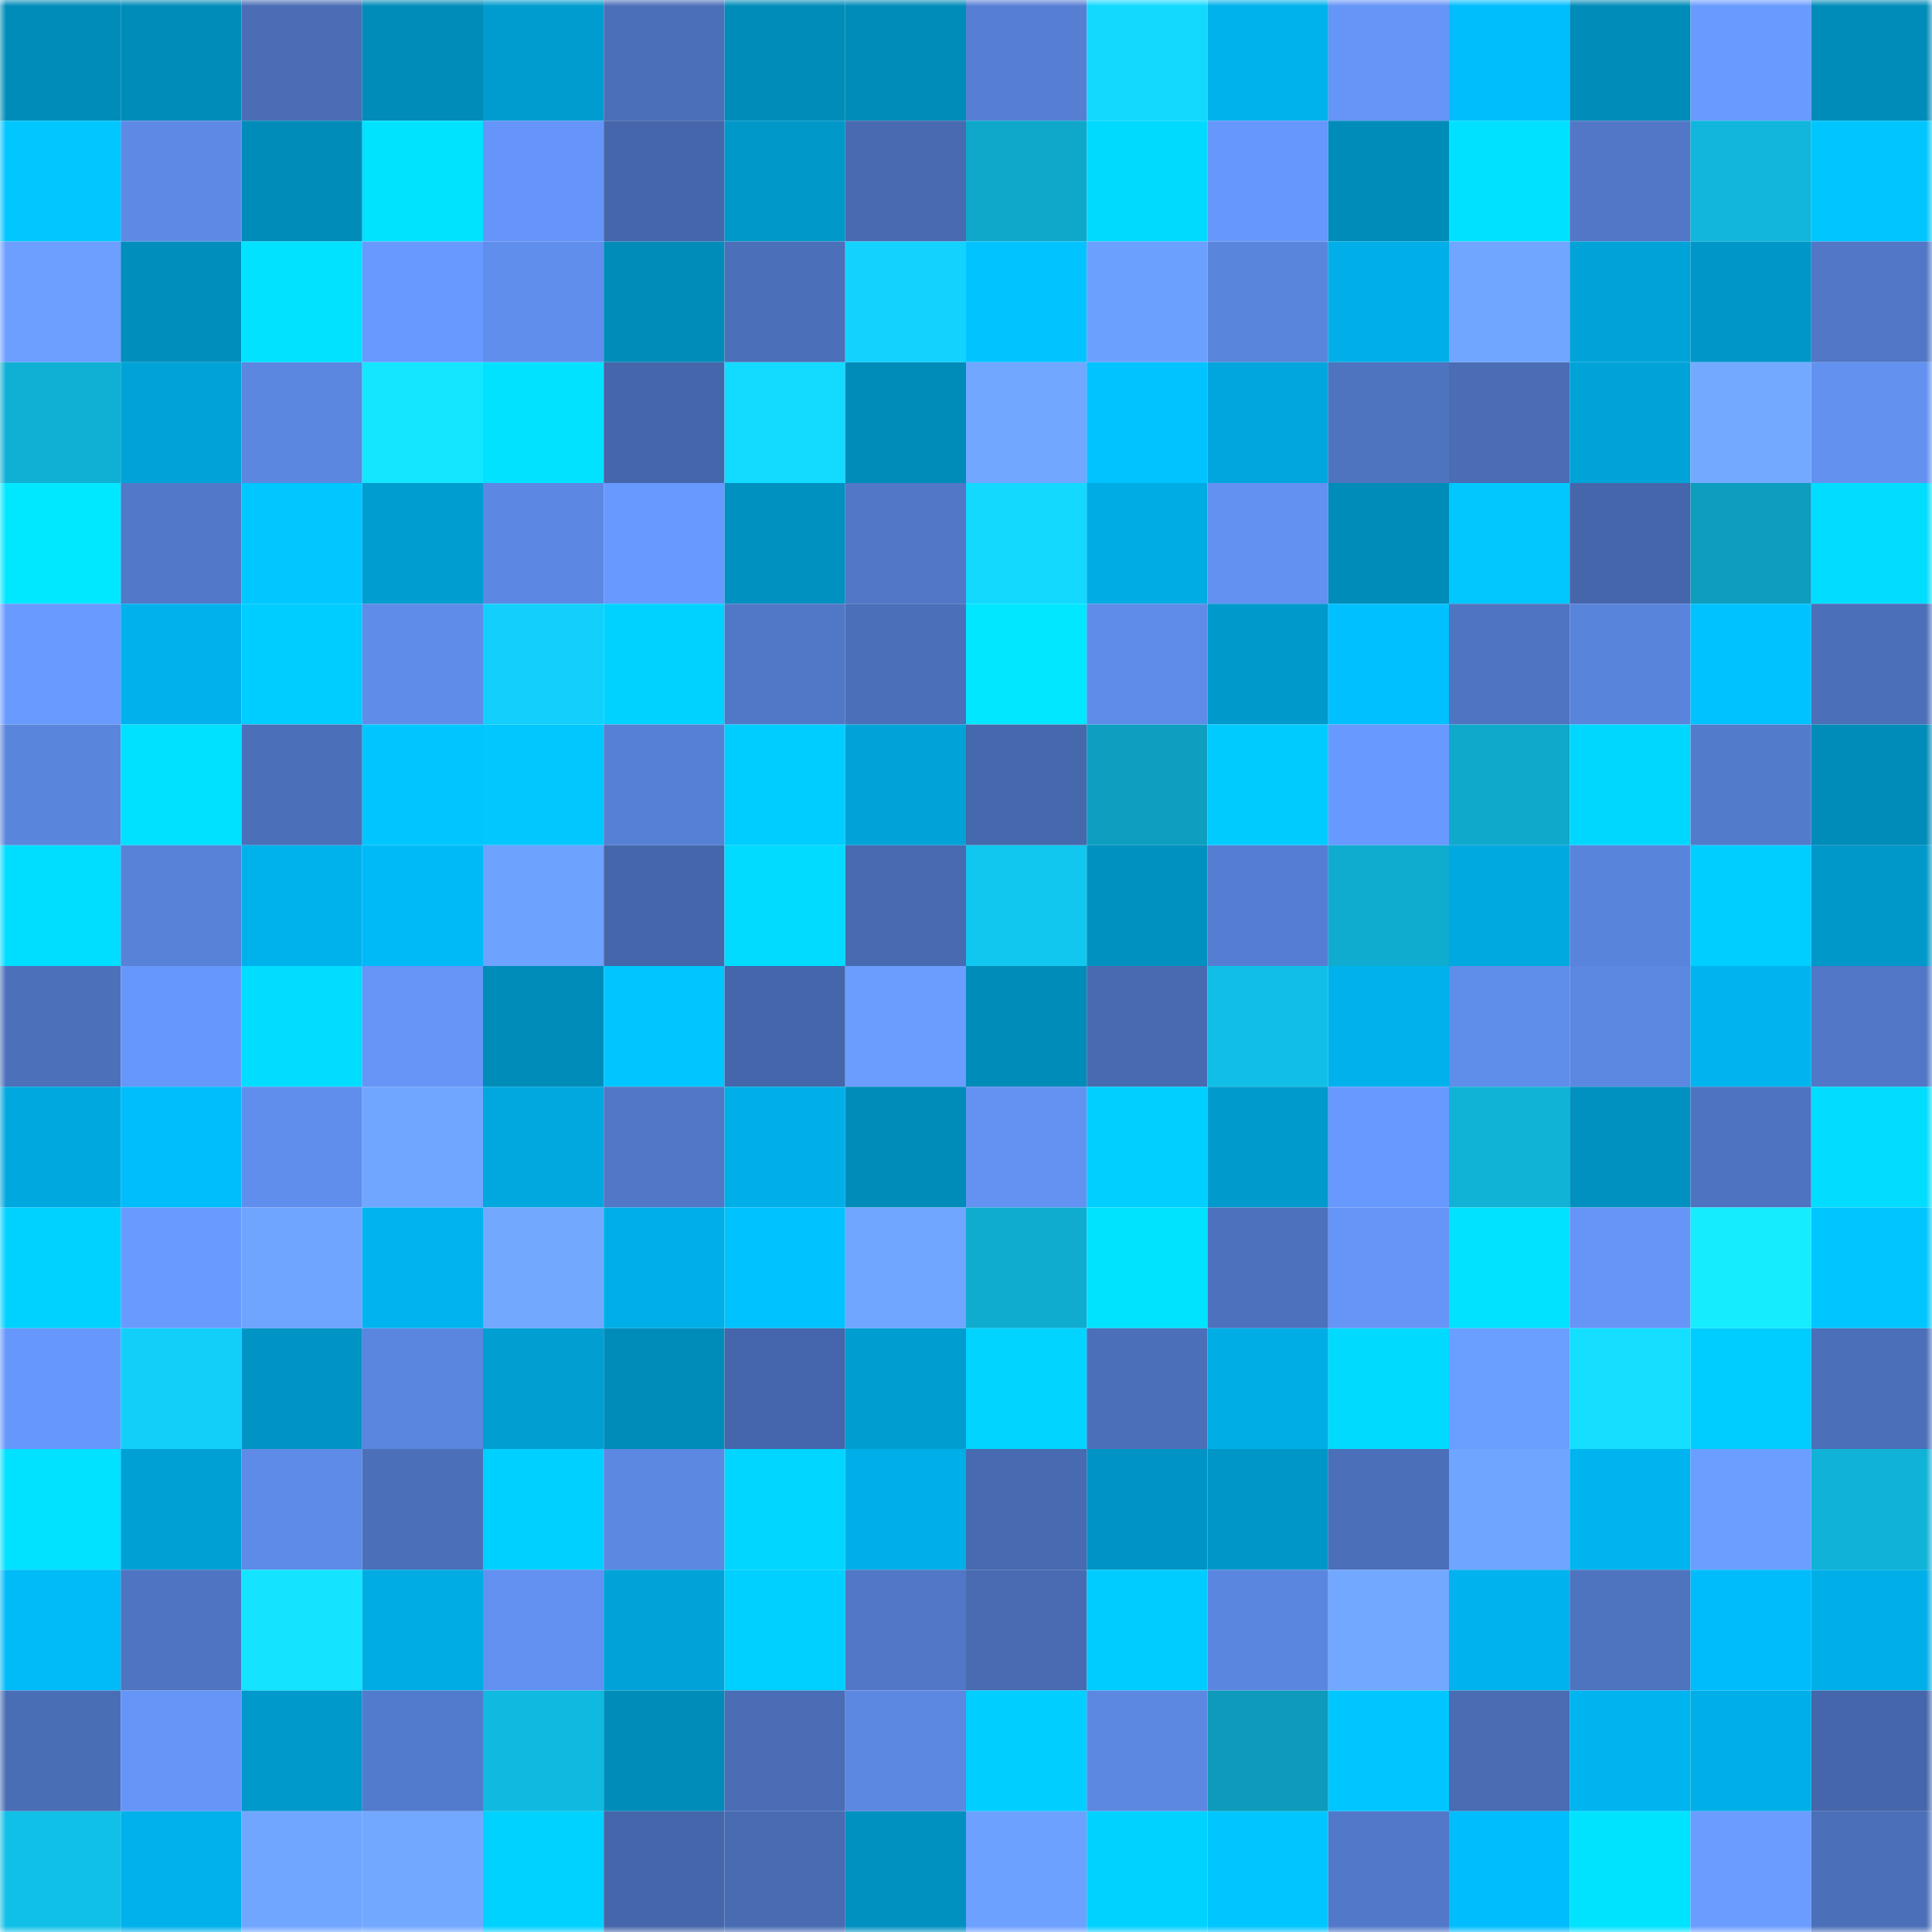 <svg viewBox="0 0 160 160" fill="none" role="img" xmlns="http://www.w3.org/2000/svg" width="240" height="240" name="ens%2Cinviscid.eth"><mask id="1105796048" mask-type="alpha" maskUnits="userSpaceOnUse" x="0" y="0" width="160" height="160"><rect width="160" height="160" fill="#FFFFFF"></rect></mask><g mask="url(#1105796048)"><rect x="0" y="0" width="10" height="10" fill="#008cb9"></rect><rect x="10" y="0" width="10" height="10" fill="#008cb9"></rect><rect x="20" y="0" width="10" height="10" fill="#4a6db5"></rect><rect x="30" y="0" width="10" height="10" fill="#008cb9"></rect><rect x="40" y="0" width="10" height="10" fill="#009ccf"></rect><rect x="50" y="0" width="10" height="10" fill="#4b6fb8"></rect><rect x="60" y="0" width="10" height="10" fill="#008cb9"></rect><rect x="70" y="0" width="10" height="10" fill="#008cb9"></rect><rect x="80" y="0" width="10" height="10" fill="#567fd4"></rect><rect x="90" y="0" width="10" height="10" fill="#13d9ff"></rect><rect x="100" y="0" width="10" height="10" fill="#00b2ec"></rect><rect x="110" y="0" width="10" height="10" fill="#6595f7"></rect><rect x="120" y="0" width="10" height="10" fill="#00befc"></rect><rect x="130" y="0" width="10" height="10" fill="#008cb9"></rect><rect x="140" y="0" width="10" height="10" fill="#699bff"></rect><rect x="150" y="0" width="10" height="10" fill="#008cb9"></rect><rect x="0" y="10" width="10" height="10" fill="#00c7ff"></rect><rect x="10" y="10" width="10" height="10" fill="#5e8ae6"></rect><rect x="20" y="10" width="10" height="10" fill="#008cb9"></rect><rect x="30" y="10" width="10" height="10" fill="#00e3ff"></rect><rect x="40" y="10" width="10" height="10" fill="#6595f8"></rect><rect x="50" y="10" width="10" height="10" fill="#4566aa"></rect><rect x="60" y="10" width="10" height="10" fill="#0098c9"></rect><rect x="70" y="10" width="10" height="10" fill="#486ab1"></rect><rect x="80" y="10" width="10" height="10" fill="#0fa8ca"></rect><rect x="90" y="10" width="10" height="10" fill="#00daff"></rect><rect x="100" y="10" width="10" height="10" fill="#6697fb"></rect><rect x="110" y="10" width="10" height="10" fill="#008cb9"></rect><rect x="120" y="10" width="10" height="10" fill="#00e1ff"></rect><rect x="130" y="10" width="10" height="10" fill="#5177c6"></rect><rect x="140" y="10" width="10" height="10" fill="#10b6db"></rect><rect x="150" y="10" width="10" height="10" fill="#00c6ff"></rect><rect x="0" y="20" width="10" height="10" fill="#6c9fff"></rect><rect x="10" y="20" width="10" height="10" fill="#008ebd"></rect><rect x="20" y="20" width="10" height="10" fill="#00e2ff"></rect><rect x="30" y="20" width="10" height="10" fill="#6899ff"></rect><rect x="40" y="20" width="10" height="10" fill="#608eec"></rect><rect x="50" y="20" width="10" height="10" fill="#008cb9"></rect><rect x="60" y="20" width="10" height="10" fill="#4b6fb8"></rect><rect x="70" y="20" width="10" height="10" fill="#13d3fe"></rect><rect x="80" y="20" width="10" height="10" fill="#00c3ff"></rect><rect x="90" y="20" width="10" height="10" fill="#6ca0ff"></rect><rect x="100" y="20" width="10" height="10" fill="#5a85dc"></rect><rect x="110" y="20" width="10" height="10" fill="#00afe8"></rect><rect x="120" y="20" width="10" height="10" fill="#70a6ff"></rect><rect x="130" y="20" width="10" height="10" fill="#00a3d8"></rect><rect x="140" y="20" width="10" height="10" fill="#0097c8"></rect><rect x="150" y="20" width="10" height="10" fill="#5177c6"></rect><rect x="0" y="30" width="10" height="10" fill="#10b0d4"></rect><rect x="10" y="30" width="10" height="10" fill="#00a3d8"></rect><rect x="20" y="30" width="10" height="10" fill="#5b87e0"></rect><rect x="30" y="30" width="10" height="10" fill="#14e6ff"></rect><rect x="40" y="30" width="10" height="10" fill="#00e2ff"></rect><rect x="50" y="30" width="10" height="10" fill="#4566aa"></rect><rect x="60" y="30" width="10" height="10" fill="#13dbff"></rect><rect x="70" y="30" width="10" height="10" fill="#008cb9"></rect><rect x="80" y="30" width="10" height="10" fill="#71a7ff"></rect><rect x="90" y="30" width="10" height="10" fill="#00c3ff"></rect><rect x="100" y="30" width="10" height="10" fill="#00a6dd"></rect><rect x="110" y="30" width="10" height="10" fill="#4e73bf"></rect><rect x="120" y="30" width="10" height="10" fill="#4a6db6"></rect><rect x="130" y="30" width="10" height="10" fill="#00a3d8"></rect><rect x="140" y="30" width="10" height="10" fill="#73aaff"></rect><rect x="150" y="30" width="10" height="10" fill="#6291f0"></rect><rect x="0" y="40" width="10" height="10" fill="#00e8ff"></rect><rect x="10" y="40" width="10" height="10" fill="#5279c9"></rect><rect x="20" y="40" width="10" height="10" fill="#00c7ff"></rect><rect x="30" y="40" width="10" height="10" fill="#009dd0"></rect><rect x="40" y="40" width="10" height="10" fill="#5c88e3"></rect><rect x="50" y="40" width="10" height="10" fill="#6899ff"></rect><rect x="60" y="40" width="10" height="10" fill="#0091c1"></rect><rect x="70" y="40" width="10" height="10" fill="#5177c6"></rect><rect x="80" y="40" width="10" height="10" fill="#13d9ff"></rect><rect x="90" y="40" width="10" height="10" fill="#00ace4"></rect><rect x="100" y="40" width="10" height="10" fill="#6291f2"></rect><rect x="110" y="40" width="10" height="10" fill="#008cb9"></rect><rect x="120" y="40" width="10" height="10" fill="#00c8ff"></rect><rect x="130" y="40" width="10" height="10" fill="#4566aa"></rect><rect x="140" y="40" width="10" height="10" fill="#0e9dbd"></rect><rect x="150" y="40" width="10" height="10" fill="#00ddff"></rect><rect x="0" y="50" width="10" height="10" fill="#699bff"></rect><rect x="10" y="50" width="10" height="10" fill="#00b1ec"></rect><rect x="20" y="50" width="10" height="10" fill="#00cdff"></rect><rect x="30" y="50" width="10" height="10" fill="#5f8ce9"></rect><rect x="40" y="50" width="10" height="10" fill="#12d0fb"></rect><rect x="50" y="50" width="10" height="10" fill="#00d2ff"></rect><rect x="60" y="50" width="10" height="10" fill="#5178c7"></rect><rect x="70" y="50" width="10" height="10" fill="#4b6fb8"></rect><rect x="80" y="50" width="10" height="10" fill="#00e7ff"></rect><rect x="90" y="50" width="10" height="10" fill="#5f8ce9"></rect><rect x="100" y="50" width="10" height="10" fill="#0099cb"></rect><rect x="110" y="50" width="10" height="10" fill="#00c0ff"></rect><rect x="120" y="50" width="10" height="10" fill="#4f75c2"></rect><rect x="130" y="50" width="10" height="10" fill="#5984db"></rect><rect x="140" y="50" width="10" height="10" fill="#00c2ff"></rect><rect x="150" y="50" width="10" height="10" fill="#4b6fb8"></rect><rect x="0" y="60" width="10" height="10" fill="#5a85dc"></rect><rect x="10" y="60" width="10" height="10" fill="#00e0ff"></rect><rect x="20" y="60" width="10" height="10" fill="#4b6fb8"></rect><rect x="30" y="60" width="10" height="10" fill="#00c6ff"></rect><rect x="40" y="60" width="10" height="10" fill="#00c8ff"></rect><rect x="50" y="60" width="10" height="10" fill="#5680d4"></rect><rect x="60" y="60" width="10" height="10" fill="#00cdff"></rect><rect x="70" y="60" width="10" height="10" fill="#00a3d8"></rect><rect x="80" y="60" width="10" height="10" fill="#4668ac"></rect><rect x="90" y="60" width="10" height="10" fill="#0e9fc0"></rect><rect x="100" y="60" width="10" height="10" fill="#00cbff"></rect><rect x="110" y="60" width="10" height="10" fill="#6899ff"></rect><rect x="120" y="60" width="10" height="10" fill="#0fa9cc"></rect><rect x="130" y="60" width="10" height="10" fill="#00d7ff"></rect><rect x="140" y="60" width="10" height="10" fill="#537bcc"></rect><rect x="150" y="60" width="10" height="10" fill="#008cb9"></rect><rect x="0" y="70" width="10" height="10" fill="#00deff"></rect><rect x="10" y="70" width="10" height="10" fill="#5882d8"></rect><rect x="20" y="70" width="10" height="10" fill="#00b2ec"></rect><rect x="30" y="70" width="10" height="10" fill="#00baf7"></rect><rect x="40" y="70" width="10" height="10" fill="#6da2ff"></rect><rect x="50" y="70" width="10" height="10" fill="#4566aa"></rect><rect x="60" y="70" width="10" height="10" fill="#00dbff"></rect><rect x="70" y="70" width="10" height="10" fill="#486ab1"></rect><rect x="80" y="70" width="10" height="10" fill="#12c7ef"></rect><rect x="90" y="70" width="10" height="10" fill="#0091c1"></rect><rect x="100" y="70" width="10" height="10" fill="#557ed2"></rect><rect x="110" y="70" width="10" height="10" fill="#0facd0"></rect><rect x="120" y="70" width="10" height="10" fill="#00a9e0"></rect><rect x="130" y="70" width="10" height="10" fill="#5984db"></rect><rect x="140" y="70" width="10" height="10" fill="#00ceff"></rect><rect x="150" y="70" width="10" height="10" fill="#0097c9"></rect><rect x="0" y="80" width="10" height="10" fill="#4c70ba"></rect><rect x="10" y="80" width="10" height="10" fill="#6697fb"></rect><rect x="20" y="80" width="10" height="10" fill="#00ddff"></rect><rect x="30" y="80" width="10" height="10" fill="#6595f7"></rect><rect x="40" y="80" width="10" height="10" fill="#008cb9"></rect><rect x="50" y="80" width="10" height="10" fill="#00c6ff"></rect><rect x="60" y="80" width="10" height="10" fill="#4566aa"></rect><rect x="70" y="80" width="10" height="10" fill="#6b9dff"></rect><rect x="80" y="80" width="10" height="10" fill="#008cb9"></rect><rect x="90" y="80" width="10" height="10" fill="#486ab1"></rect><rect x="100" y="80" width="10" height="10" fill="#11bfe6"></rect><rect x="110" y="80" width="10" height="10" fill="#00b1ec"></rect><rect x="120" y="80" width="10" height="10" fill="#5f8dea"></rect><rect x="130" y="80" width="10" height="10" fill="#5c88e2"></rect><rect x="140" y="80" width="10" height="10" fill="#00b4ef"></rect><rect x="150" y="80" width="10" height="10" fill="#5177c6"></rect><rect x="0" y="90" width="10" height="10" fill="#00a8e0"></rect><rect x="10" y="90" width="10" height="10" fill="#00bdfb"></rect><rect x="20" y="90" width="10" height="10" fill="#608eec"></rect><rect x="30" y="90" width="10" height="10" fill="#70a6ff"></rect><rect x="40" y="90" width="10" height="10" fill="#00a8df"></rect><rect x="50" y="90" width="10" height="10" fill="#5177c6"></rect><rect x="60" y="90" width="10" height="10" fill="#00afe8"></rect><rect x="70" y="90" width="10" height="10" fill="#008cb9"></rect><rect x="80" y="90" width="10" height="10" fill="#6392f3"></rect><rect x="90" y="90" width="10" height="10" fill="#00cfff"></rect><rect x="100" y="90" width="10" height="10" fill="#009acd"></rect><rect x="110" y="90" width="10" height="10" fill="#6899ff"></rect><rect x="120" y="90" width="10" height="10" fill="#10b2d6"></rect><rect x="130" y="90" width="10" height="10" fill="#0091c1"></rect><rect x="140" y="90" width="10" height="10" fill="#4e74c1"></rect><rect x="150" y="90" width="10" height="10" fill="#00ddff"></rect><rect x="0" y="100" width="10" height="10" fill="#00d2ff"></rect><rect x="10" y="100" width="10" height="10" fill="#699bff"></rect><rect x="20" y="100" width="10" height="10" fill="#6fa4ff"></rect><rect x="30" y="100" width="10" height="10" fill="#00b4ef"></rect><rect x="40" y="100" width="10" height="10" fill="#72a9ff"></rect><rect x="50" y="100" width="10" height="10" fill="#00afe8"></rect><rect x="60" y="100" width="10" height="10" fill="#00c2ff"></rect><rect x="70" y="100" width="10" height="10" fill="#70a6ff"></rect><rect x="80" y="100" width="10" height="10" fill="#0faccf"></rect><rect x="90" y="100" width="10" height="10" fill="#00e3ff"></rect><rect x="100" y="100" width="10" height="10" fill="#4d71bd"></rect><rect x="110" y="100" width="10" height="10" fill="#6595f7"></rect><rect x="120" y="100" width="10" height="10" fill="#00e2ff"></rect><rect x="130" y="100" width="10" height="10" fill="#6595f7"></rect><rect x="140" y="100" width="10" height="10" fill="#15edff"></rect><rect x="150" y="100" width="10" height="10" fill="#00c6ff"></rect><rect x="0" y="110" width="10" height="10" fill="#6697fb"></rect><rect x="10" y="110" width="10" height="10" fill="#12cffa"></rect><rect x="20" y="110" width="10" height="10" fill="#0094c4"></rect><rect x="30" y="110" width="10" height="10" fill="#5b86df"></rect><rect x="40" y="110" width="10" height="10" fill="#009ed1"></rect><rect x="50" y="110" width="10" height="10" fill="#008cb9"></rect><rect x="60" y="110" width="10" height="10" fill="#4566aa"></rect><rect x="70" y="110" width="10" height="10" fill="#009dd0"></rect><rect x="80" y="110" width="10" height="10" fill="#00d4ff"></rect><rect x="90" y="110" width="10" height="10" fill="#4b6fb8"></rect><rect x="100" y="110" width="10" height="10" fill="#00ade5"></rect><rect x="110" y="110" width="10" height="10" fill="#00daff"></rect><rect x="120" y="110" width="10" height="10" fill="#6b9fff"></rect><rect x="130" y="110" width="10" height="10" fill="#14dfff"></rect><rect x="140" y="110" width="10" height="10" fill="#00cdff"></rect><rect x="150" y="110" width="10" height="10" fill="#4b6fb8"></rect><rect x="0" y="120" width="10" height="10" fill="#00e2ff"></rect><rect x="10" y="120" width="10" height="10" fill="#00a0d4"></rect><rect x="20" y="120" width="10" height="10" fill="#5e8be8"></rect><rect x="30" y="120" width="10" height="10" fill="#4b6fb8"></rect><rect x="40" y="120" width="10" height="10" fill="#00d0ff"></rect><rect x="50" y="120" width="10" height="10" fill="#5c88e2"></rect><rect x="60" y="120" width="10" height="10" fill="#00d6ff"></rect><rect x="70" y="120" width="10" height="10" fill="#00afe8"></rect><rect x="80" y="120" width="10" height="10" fill="#486ab1"></rect><rect x="90" y="120" width="10" height="10" fill="#0094c5"></rect><rect x="100" y="120" width="10" height="10" fill="#0097c8"></rect><rect x="110" y="120" width="10" height="10" fill="#4b6fb8"></rect><rect x="120" y="120" width="10" height="10" fill="#6fa5ff"></rect><rect x="130" y="120" width="10" height="10" fill="#00b4ef"></rect><rect x="140" y="120" width="10" height="10" fill="#6b9eff"></rect><rect x="150" y="120" width="10" height="10" fill="#10b3d7"></rect><rect x="0" y="130" width="10" height="10" fill="#00bbf8"></rect><rect x="10" y="130" width="10" height="10" fill="#4f75c2"></rect><rect x="20" y="130" width="10" height="10" fill="#14e4ff"></rect><rect x="30" y="130" width="10" height="10" fill="#00ace4"></rect><rect x="40" y="130" width="10" height="10" fill="#6291f1"></rect><rect x="50" y="130" width="10" height="10" fill="#00a3d8"></rect><rect x="60" y="130" width="10" height="10" fill="#00d0ff"></rect><rect x="70" y="130" width="10" height="10" fill="#5177c6"></rect><rect x="80" y="130" width="10" height="10" fill="#486bb1"></rect><rect x="90" y="130" width="10" height="10" fill="#00ccff"></rect><rect x="100" y="130" width="10" height="10" fill="#5b86df"></rect><rect x="110" y="130" width="10" height="10" fill="#72a8ff"></rect><rect x="120" y="130" width="10" height="10" fill="#00b2ed"></rect><rect x="130" y="130" width="10" height="10" fill="#4e73bf"></rect><rect x="140" y="130" width="10" height="10" fill="#00bcfa"></rect><rect x="150" y="130" width="10" height="10" fill="#00afe8"></rect><rect x="0" y="140" width="10" height="10" fill="#4a6eb6"></rect><rect x="10" y="140" width="10" height="10" fill="#6595f7"></rect><rect x="20" y="140" width="10" height="10" fill="#0099cb"></rect><rect x="30" y="140" width="10" height="10" fill="#537bcd"></rect><rect x="40" y="140" width="10" height="10" fill="#10b9df"></rect><rect x="50" y="140" width="10" height="10" fill="#008cb9"></rect><rect x="60" y="140" width="10" height="10" fill="#4a6db5"></rect><rect x="70" y="140" width="10" height="10" fill="#5c88e2"></rect><rect x="80" y="140" width="10" height="10" fill="#00ceff"></rect><rect x="90" y="140" width="10" height="10" fill="#5c88e2"></rect><rect x="100" y="140" width="10" height="10" fill="#0e9aba"></rect><rect x="110" y="140" width="10" height="10" fill="#00c6ff"></rect><rect x="120" y="140" width="10" height="10" fill="#496cb3"></rect><rect x="130" y="140" width="10" height="10" fill="#00b4ef"></rect><rect x="140" y="140" width="10" height="10" fill="#00afe8"></rect><rect x="150" y="140" width="10" height="10" fill="#4566aa"></rect><rect x="0" y="150" width="10" height="10" fill="#11c0e7"></rect><rect x="10" y="150" width="10" height="10" fill="#00b1ec"></rect><rect x="20" y="150" width="10" height="10" fill="#70a6ff"></rect><rect x="30" y="150" width="10" height="10" fill="#72a8ff"></rect><rect x="40" y="150" width="10" height="10" fill="#00d2ff"></rect><rect x="50" y="150" width="10" height="10" fill="#4566aa"></rect><rect x="60" y="150" width="10" height="10" fill="#486bb2"></rect><rect x="70" y="150" width="10" height="10" fill="#0091c1"></rect><rect x="80" y="150" width="10" height="10" fill="#6da1ff"></rect><rect x="90" y="150" width="10" height="10" fill="#00d2ff"></rect><rect x="100" y="150" width="10" height="10" fill="#00c6ff"></rect><rect x="110" y="150" width="10" height="10" fill="#5279c9"></rect><rect x="120" y="150" width="10" height="10" fill="#00befd"></rect><rect x="130" y="150" width="10" height="10" fill="#00e3ff"></rect><rect x="140" y="150" width="10" height="10" fill="#6a9dff"></rect><rect x="150" y="150" width="10" height="10" fill="#4b6fb8"></rect></g></svg>